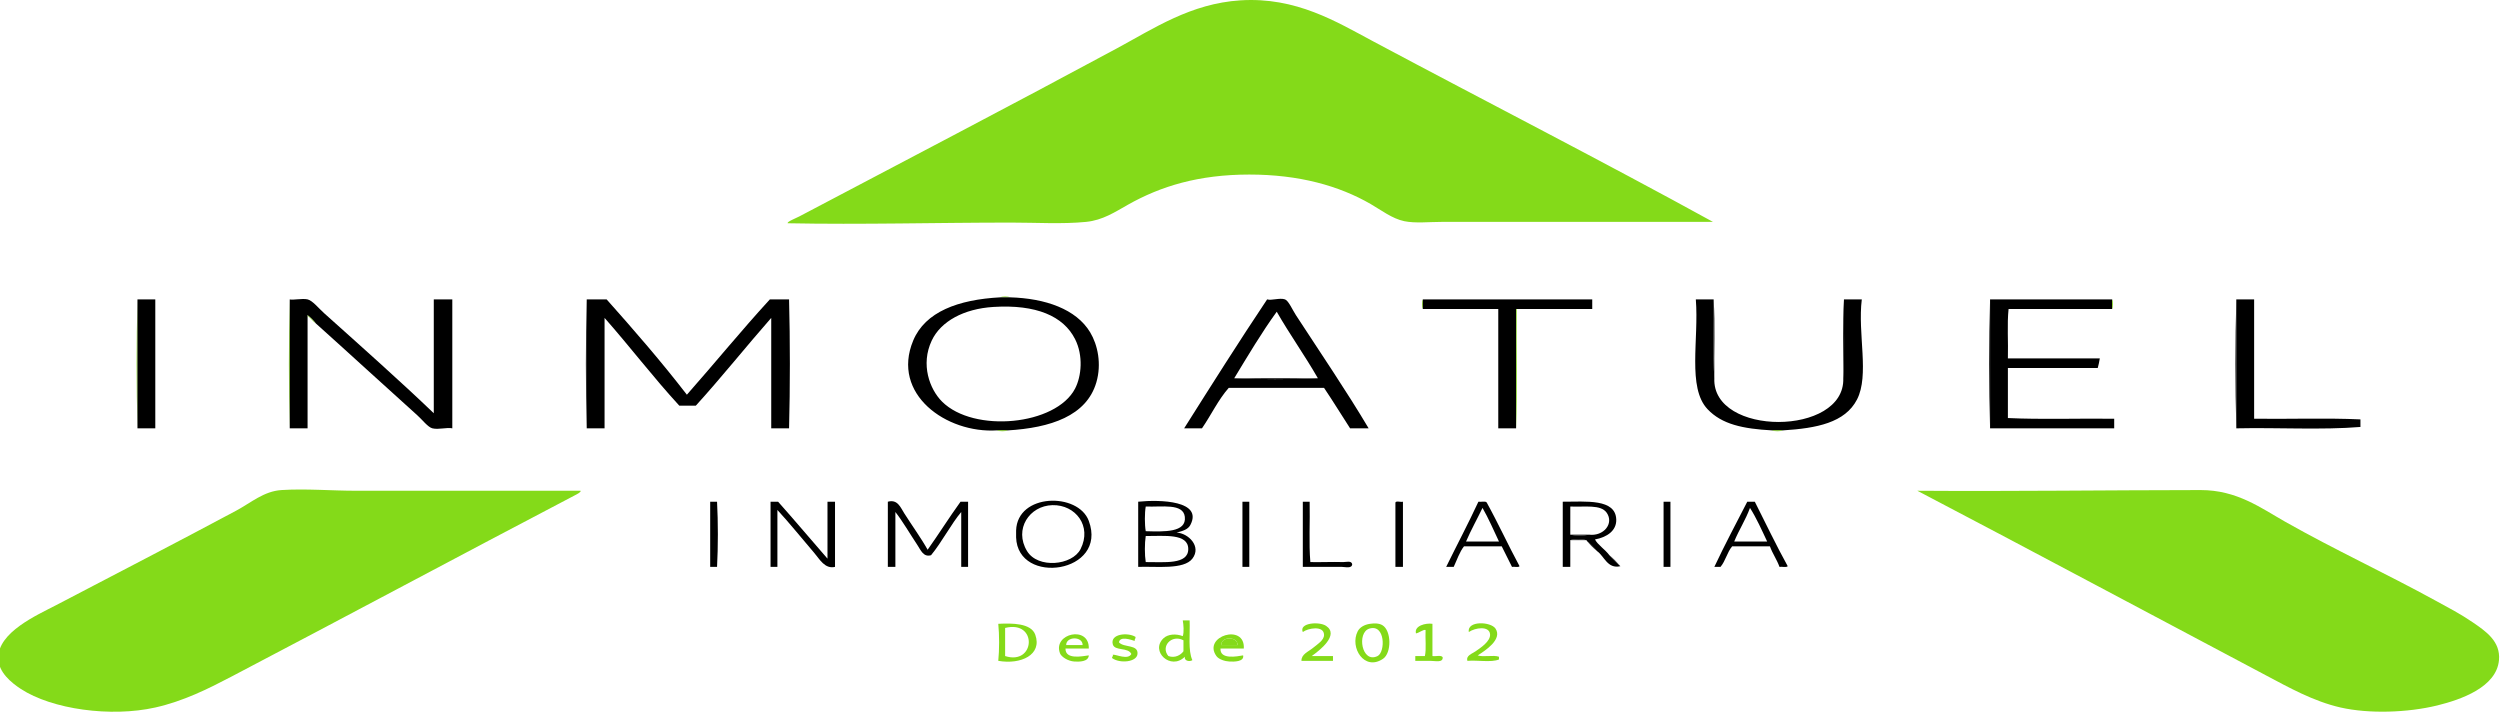 <?xml version="1.0" encoding="utf-8"?>
<!-- Generator: Adobe Illustrator 14.0.0, SVG Export Plug-In . SVG Version: 6.00 Build 43363)  -->
<!DOCTYPE svg PUBLIC "-//W3C//DTD SVG 1.1//EN" "http://www.w3.org/Graphics/SVG/1.1/DTD/svg11.dtd">
<svg version="1.1" id="Capa_1" xmlns="http://www.w3.org/2000/svg" xmlns:xlink="http://www.w3.org/1999/xlink" x="0px" y="0px"
	 width="300px" height="85.41px" viewBox="0 -10.624 300 85.41" enable-background="new 0 -10.624 300 85.41" xml:space="preserve">
<g>
	<path fill-rule="evenodd" clip-rule="evenodd" fill="#84DA19" d="M205.556,16.002c-10.695,0-21.608,0-32.512,0
		c-1.546,0-3.215,0.189-4.527-0.083c-1.451-0.299-2.815-1.354-4.032-2.057c-3.806-2.197-8.599-3.54-14.568-3.54
		c-6.069,0-10.62,1.395-14.568,3.623c-1.535,0.864-3.016,1.859-5.021,2.058c-2.875,0.283-5.99,0.083-8.972,0.083
		c-8.93,0-17.953,0.258-26.832,0.081c-0.105-0.186,0.949-0.584,1.399-0.823c12.614-6.661,25.324-13.274,38.107-20.166
		c4.42-2.382,8.868-5.38,14.815-5.76c6.69-0.428,11.543,2.576,15.969,4.938C178.394,1.6,192.386,8.76,205.556,16.002z"/>
	<path fill-rule="evenodd" clip-rule="evenodd" fill="#84DA19" d="M120.039,25.055c0.196-0.136,0.956-0.136,1.152,0
		C120.807,25.055,120.423,25.055,120.039,25.055z"/>
	<path fill-rule="evenodd" clip-rule="evenodd" d="M119.627,41.022c-6.044,0.382-12.725-4.339-10.042-10.781
		c1.437-3.448,5.394-4.916,10.453-5.186c0.384,0,0.768,0,1.152,0c4.255,0.12,7.957,1.412,9.63,4.199
		c0.911,1.515,1.388,3.797,0.741,6.008c-1.182,4.035-5.505,5.454-10.618,5.761C120.506,41.022,120.066,41.022,119.627,41.022z
		 M111.809,30.241c-1.359,2.88-0.25,5.84,1.234,7.324c3.804,3.805,13.673,2.867,15.968-1.563c0.771-1.489,0.996-3.949,0-5.927
		c-1.396-2.772-4.669-4.186-9.795-3.867C115.647,26.429,112.893,27.941,111.809,30.241z"/>
	<path fill-rule="evenodd" clip-rule="evenodd" fill="#84DA19" d="M16.496,25.302c0,5.157,0,10.316,0,15.474
		C16.36,35.811,16.36,30.268,16.496,25.302z"/>
	<path fill-rule="evenodd" clip-rule="evenodd" d="M16.496,25.302c0.714,0,1.427,0,2.14,0c0,5.157,0,10.316,0,15.474
		c-0.713,0-1.426,0-2.14,0C16.496,35.618,16.496,30.459,16.496,25.302z"/>
	<path fill-rule="evenodd" clip-rule="evenodd" fill="#84DA19" d="M34.769,25.302c0,5.157,0,10.316,0,15.474
		C34.632,35.811,34.632,30.268,34.769,25.302z"/>
	<path fill-rule="evenodd" clip-rule="evenodd" d="M34.769,25.302c0.311,0.12,1.505-0.148,2.14,0
		c0.595,0.139,1.333,1.07,1.976,1.647c4.354,3.905,9.169,8.178,13.169,12.016c0-4.553,0-9.108,0-13.663c0.741,0,1.482,0,2.223,0
		c0,5.157,0,10.316,0,15.474c-0.64-0.143-1.635,0.184-2.388,0c-0.534-0.131-1.201-1.017-1.811-1.565
		c-4.06-3.646-8.211-7.467-12.182-11.028c-0.294-0.364-0.624-0.693-0.987-0.987c0,0.026,0,0.055,0,0.082c0,4.499,0,9,0,13.499
		c-0.713,0-1.427,0-2.14,0C34.769,35.618,34.769,30.459,34.769,25.302z"/>
	<path fill-rule="evenodd" clip-rule="evenodd" d="M70.408,25.302c0,5.157,0,10.316,0,15.474
		C70.271,35.811,70.271,30.268,70.408,25.302z"/>
	<path fill-rule="evenodd" clip-rule="evenodd" d="M70.408,25.302c0.795,0,1.591,0,2.387,0c3.307,3.715,6.573,7.474,9.63,11.44
		c3.346-3.787,6.547-7.72,9.959-11.44c0.768,0,1.536,0,2.304,0c0,5.157,0,10.316,0,15.474c-0.713,0-1.427,0-2.14,0
		c0-4.418,0-8.836,0-13.252c-2.901,3.299-5.971,7.144-9.054,10.536c-0.658,0-1.317,0-1.975,0c-3.116-3.387-5.923-7.082-8.972-10.536
		c0,4.417,0,8.834,0,13.252c-0.713,0-1.427,0-2.14,0C70.408,35.618,70.408,30.459,70.408,25.302z"/>
	<path fill-rule="evenodd" clip-rule="evenodd" d="M94.688,25.302c0.138,4.965,0.138,10.508,0,15.474
		C94.688,35.618,94.688,30.459,94.688,25.302z"/>
	<path fill-rule="evenodd" clip-rule="evenodd" d="M152.056,25.302c0.531,0.168,1.501-0.219,2.141,0
		c0.421,0.146,0.898,1.25,1.315,1.894c2.839,4.36,6.154,9.239,8.726,13.581c-0.741,0-1.48,0-2.224,0
		c-1.046-1.614-2.054-3.268-3.127-4.856c-3.813,0-7.625,0-11.44,0c-1.261,1.429-2.114,3.264-3.21,4.856c-0.713,0-1.426,0-2.14,0
		C145.378,35.579,148.66,30.384,152.056,25.302z M158.147,34.768c-1.569-2.738-3.369-5.244-4.938-7.984
		c-1.834,2.531-3.455,5.27-5.104,7.984C150.885,34.901,155.045,34.905,158.147,34.768z"/>
	<path fill-rule="evenodd" clip-rule="evenodd" fill="#84DA19" d="M170.74,25.302c0,0.384,0,0.768,0,1.153
		C170.603,26.259,170.603,25.499,170.74,25.302z"/>
	<path fill-rule="evenodd" clip-rule="evenodd" d="M170.74,25.302c6.775,0,13.554,0,20.329,0c0,0.384,0,0.768,0,1.153
		c-3.018,0-6.035,0-9.054,0c-0.028,0-0.054,0-0.083,0c0,4.772,0,9.547,0,14.321c-0.712,0-1.426,0-2.14,0c0-4.774,0-9.549,0-14.321
		c-3.017,0-6.034,0-9.053,0C170.74,26.07,170.74,25.686,170.74,25.302z"/>
	<path fill-rule="evenodd" clip-rule="evenodd" d="M205.637,25.302c0.056,3.128-0.109,6.474,0.083,9.465
		c-0.294,7.013,15.712,6.977,15.474,0c0.192-2.991,0.027-6.337,0.082-9.465c0.714,0,1.427,0,2.14,0
		c-0.512,4.134,0.933,9.099-0.575,12.017c-1.437,2.782-4.83,3.45-8.888,3.703c-0.441,0-0.88,0-1.318,0
		c-3.473-0.19-6.015-0.719-7.736-2.552c-2.442-2.598-1.017-8.347-1.399-13.168C204.21,25.302,204.925,25.302,205.637,25.302z"/>
	<path fill-rule="evenodd" clip-rule="evenodd" d="M205.637,25.302c0.192,2.991,0.028,6.337,0.083,9.465
		C205.528,31.776,205.693,28.43,205.637,25.302z"/>
	<path fill-rule="evenodd" clip-rule="evenodd" d="M221.276,25.302c-0.055,3.128,0.11,6.474-0.082,9.465
		C221.248,31.64,221.084,28.293,221.276,25.302z"/>
	<path fill-rule="evenodd" clip-rule="evenodd" d="M238.808,25.302c0,5.157,0,10.316,0,15.474
		C238.671,35.811,238.671,30.268,238.808,25.302z"/>
	<path fill-rule="evenodd" clip-rule="evenodd" d="M238.808,25.302c4.883,0,9.766,0,14.651,0c0,0.384,0,0.768,0,1.153
		c-4.145,0-8.288,0-12.43,0c-0.191,1.811-0.027,3.979-0.082,5.926c3.676,0,7.354,0,11.03,0c-0.055,0.413-0.156,0.777-0.247,1.152
		c-3.596,0-7.19,0-10.783,0c0,2.002,0,4.004,0,6.008c4.088,0.192,8.532,0.028,12.757,0.083c0,0.385,0,0.768,0,1.152
		c-4.966,0-9.932,0-14.896,0C238.808,35.618,238.808,30.459,238.808,25.302z"/>
	<path fill-rule="evenodd" clip-rule="evenodd" fill="#84DA19" d="M253.459,25.302c0.135,0.196,0.135,0.957,0,1.153
		C253.459,26.07,253.459,25.686,253.459,25.302z"/>
	<path fill-rule="evenodd" clip-rule="evenodd" d="M268.356,25.302c0,5.157,0,10.316,0,15.474
		C268.218,35.811,268.218,30.268,268.356,25.302z"/>
	<path fill-rule="evenodd" clip-rule="evenodd" d="M268.356,25.302c0.713,0,1.426,0,2.14,0c0,4.773,0,9.547,0,14.322
		c4.225,0.055,8.67-0.111,12.757,0.08c0,0.305,0,0.606,0,0.907c-4.622,0.38-9.958,0.056-14.896,0.165
		C268.356,35.618,268.356,30.459,268.356,25.302z"/>
	<path fill-rule="evenodd" clip-rule="evenodd" fill="#84DA19" d="M182.016,26.455c-0.054,4.745,0.109,9.711-0.083,14.321
		c0-4.774,0-9.549,0-14.321C181.962,26.455,181.988,26.455,182.016,26.455z"/>
	<path fill-rule="evenodd" clip-rule="evenodd" d="M148.105,34.768c3.347,0,6.696,0,10.042,0
		C155.045,34.905,150.885,34.901,148.105,34.768z"/>
	<path fill-rule="evenodd" clip-rule="evenodd" fill="#84DA19" d="M119.627,41.022c0.439,0,0.878,0,1.317,0
		C120.694,41.16,119.878,41.16,119.627,41.022z"/>
	<path fill-rule="evenodd" clip-rule="evenodd" fill="#84DA19" d="M212.634,41.022c0.438,0,0.877,0,1.318,0
		C213.7,41.16,212.884,41.16,212.634,41.022z"/>
	<path fill-rule="evenodd" clip-rule="evenodd" fill="#84DA19" d="M69.667,48.267c0.088,0.16-0.405,0.4-0.741,0.575
		C55.259,55.997,41.498,63.377,27.772,70.57c-2.79,1.463-5.75,2.944-9.136,3.705c-5.336,1.198-12.399,0.219-16.131-2.224
		c-1.142-0.745-2.7-2.003-2.717-3.703c-0.03-3.114,4.676-5.166,6.915-6.337c7.452-3.9,14.214-7.381,21.646-11.359
		c1.77-0.947,3.311-2.335,5.432-2.469c2.92-0.185,5.991,0.083,8.972,0.083C51.648,48.267,60.625,48.267,69.667,48.267z"/>
	<path fill-rule="evenodd" clip-rule="evenodd" fill="#84DA19" d="M230.083,48.267c11.467,0.083,22.799-0.076,33.993-0.083
		c4.353-0.004,7.214,2.14,10.123,3.787c6.03,3.416,11.992,6.146,18.188,9.546c1.382,0.758,2.875,1.529,4.364,2.552
		c1.559,1.072,3.332,2.275,3.126,4.526c-0.291,3.235-4.527,4.728-7.407,5.435c-3.579,0.875-8.214,1.017-11.604,0.246
		c-3.264-0.744-6.249-2.428-8.973-3.869C257.925,63.019,243.701,55.4,230.083,48.267z"/>
	<path fill-rule="evenodd" clip-rule="evenodd" d="M121.933,53.04c0.135-4.499,7.447-4.61,8.724-1.153
		c2.313,6.265-8.526,7.824-8.724,1.978C121.933,53.589,121.933,53.313,121.933,53.04z M123.248,55.509
		c1.294,2.127,5.415,1.733,6.421-0.246c1.4-2.757-0.613-5.338-3.375-5.269C123.527,50.063,121.65,52.881,123.248,55.509z"/>
	<path fill-rule="evenodd" clip-rule="evenodd" d="M86.046,49.581c0,2.607,0,5.216,0,7.821c-0.274,0-0.549,0-0.823,0
		c0-2.605,0-5.214,0-7.821C85.497,49.581,85.772,49.581,86.046,49.581z"/>
	<path fill-rule="evenodd" clip-rule="evenodd" d="M86.046,49.581c0.137,2.417,0.137,5.407,0,7.821
		C86.046,54.797,86.046,52.188,86.046,49.581z"/>
	<path fill-rule="evenodd" clip-rule="evenodd" d="M99.298,56.414c0-2.276,0-4.554,0-6.833c0.301,0,0.603,0,0.904,0
		c0,2.607,0,5.216,0,7.821c-1.211,0.29-1.846-0.92-2.469-1.646c-1.481-1.729-3.011-3.633-4.445-5.186c0,2.278,0,4.554,0,6.832
		c-0.274,0-0.548,0-0.822,0c0-2.605,0-5.214,0-7.821c0.302,0,0.603,0,0.905,0C95.376,51.831,97.317,54.143,99.298,56.414z"/>
	<path fill-rule="evenodd" clip-rule="evenodd" d="M116.17,57.402c-0.274,0-0.548,0-0.822,0c0-2.195,0-4.392,0-6.586
		c-1.192,1.415-2.321,3.607-3.622,5.186c-0.919,0.272-1.24-0.625-1.646-1.232c-0.859-1.288-1.782-2.879-2.634-3.953
		c0,2.194,0,4.391,0,6.586c-0.301,0-0.603,0-0.905,0c0-2.605,0-5.214,0-7.821c1.17-0.324,1.515,0.676,1.976,1.4
		c0.923,1.454,2.065,3.039,2.798,4.363c1.346-1.891,2.591-3.884,3.951-5.764c0.301,0,0.603,0,0.904,0
		C116.17,52.188,116.17,54.797,116.17,57.402z"/>
	<path fill-rule="evenodd" clip-rule="evenodd" fill="#84DA19" d="M116.17,57.402c0-2.605,0-5.214,0-7.821"/>
	<path fill-rule="evenodd" clip-rule="evenodd" d="M141.192,53.287c1.396,0.064,3.024,1.657,1.894,3.127
		c-1.041,1.352-4.313,0.905-6.503,0.988c0-2.605,0-5.214,0-7.821c2.667-0.272,7.792-0.118,6.256,2.799
		C142.561,52.907,141.954,53.092,141.192,53.287z M137.488,53.12c2.19,0.062,4.916,0.178,4.691-1.727
		c-0.195-1.652-2.748-1.155-4.691-1.235C137.351,50.956,137.351,52.325,137.488,53.12z M137.488,56.826
		c2.209-0.017,5.103,0.34,5.103-1.563c0-1.913-2.887-1.551-5.103-1.564C137.351,54.55,137.351,55.976,137.488,56.826z"/>
	<path fill-rule="evenodd" clip-rule="evenodd" d="M149.916,49.581c0,2.607,0,5.216,0,7.821c-0.274,0-0.548,0-0.823,0
		c0-2.605,0-5.214,0-7.821C149.368,49.581,149.642,49.581,149.916,49.581z"/>
	<path fill-rule="evenodd" clip-rule="evenodd" fill="#84DA19" d="M149.916,57.402c0-2.605,0-5.214,0-7.821"/>
	<path fill-rule="evenodd" clip-rule="evenodd" d="M157.159,49.581c0.055,2.39-0.109,4.995,0.083,7.245c1.2,0.03,2.637-0.042,3.95,0
		c0.313,0.01,0.976-0.211,1.07,0.246c-0.02,0.576-0.874,0.328-1.236,0.33c-1.412,0.007-3.261-0.006-4.689,0c0-2.605,0-5.214,0-7.821
		C156.61,49.581,156.885,49.581,157.159,49.581z"/>
	<path fill-rule="evenodd" clip-rule="evenodd" d="M168.354,49.581c0,2.607,0,5.216,0,7.821c-0.302,0-0.604,0-0.904,0
		c0-2.523,0-5.048,0-7.573C167.362,49.359,168.06,49.673,168.354,49.581z"/>
	<path fill-rule="evenodd" clip-rule="evenodd" d="M182.345,57.319c-0.141,0.188-0.628,0.029-0.906,0.083
		c-0.411-0.824-0.822-1.646-1.233-2.469c-1.509,0-3.019,0-4.526,0c-0.542,0.691-0.84,1.628-1.235,2.469c-0.303,0-0.604,0-0.905,0
		c1.281-2.615,2.634-5.157,3.869-7.821c0.305,0.055,0.819-0.105,0.988,0.084C179.776,52.15,180.989,54.81,182.345,57.319z
		 M175.926,54.356c1.316,0,2.633,0,3.95,0c-0.643-1.361-1.245-2.763-1.976-4.033C177.251,51.677,176.529,52.958,175.926,54.356z"/>
	<path fill-rule="evenodd" clip-rule="evenodd" d="M188.435,54.192c0,1.07,0,2.141,0,3.21c-0.302,0-0.603,0-0.905,0
		c0-2.605,0-5.214,0-7.821c2.782,0.005,6.345-0.389,6.421,2.142c0.04,1.338-1.118,2.122-2.55,2.386
		c0.28,0.599,1.239,1.229,1.727,1.894c0.404,0.475,0.843,0.914,1.317,1.317c-1.56,0.354-1.924-1.205-2.799-1.811
		c-0.377-0.446-0.788-0.857-1.233-1.234c0.015-0.07-0.032-0.077-0.083-0.082C189.889,54.056,188.876,54.056,188.435,54.192z
		 M188.435,53.534c0.551,0.135,1.674,0.135,2.225,0c1.793,0.23,3.047-1.347,2.139-2.635c-0.723-1.022-2.62-0.658-4.363-0.741
		C188.435,51.284,188.435,52.408,188.435,53.534z"/>
	<path fill-rule="evenodd" clip-rule="evenodd" d="M200.453,49.581c0,2.607,0,5.216,0,7.821c-0.276,0-0.549,0-0.824,0
		c0-2.605,0-5.214,0-7.821C199.905,49.581,200.177,49.581,200.453,49.581z"/>
	<path fill-rule="evenodd" clip-rule="evenodd" d="M210.576,49.581c1.31,2.587,2.563,5.23,3.95,7.738
		c-0.167,0.188-0.683,0.029-0.988,0.083c-0.317-0.89-0.832-1.582-1.149-2.469c-1.51,0-3.021,0-4.528,0
		c-0.594,0.695-0.807,1.772-1.399,2.469c-0.247,0-0.493,0-0.741,0c1.255-2.669,2.619-5.229,3.952-7.821
		C209.974,49.581,210.275,49.581,210.576,49.581z M208.107,54.356c1.319,0,2.633,0,3.95,0c-0.648-1.38-1.271-2.789-2.059-4.033
		C209.472,51.77,208.678,52.951,208.107,54.356z"/>
	<path fill-rule="evenodd" clip-rule="evenodd" d="M188.435,53.534c0.74,0,1.484,0,2.225,0
		C190.109,53.669,188.986,53.669,188.435,53.534z"/>
	<path fill-rule="evenodd" clip-rule="evenodd" d="M188.435,54.192c0.441-0.137,1.454-0.137,1.895,0
		C189.698,54.192,189.066,54.192,188.435,54.192z"/>
	<path fill-rule="evenodd" clip-rule="evenodd" fill="#84DA19" d="M141.933,63.821c0.274,0,0.548,0,0.822,0
		c0.072,1.63-0.211,3.615,0.33,4.773c-0.346,0.233-1.008,0.078-0.906-0.41c-1.675,1.689-4.209-0.664-2.552-2.222
		c0.523-0.492,1.483-0.57,2.305-0.249C142.103,65.24,142.021,64.311,141.933,63.821z M140.205,68.102
		c0.789,0.287,1.494-0.125,1.81-0.575c0-0.439,0-0.878,0-1.316C140.589,65.458,139.239,66.964,140.205,68.102z"/>
	<path fill-rule="evenodd" clip-rule="evenodd" fill="#84DA19" d="M157.406,68.102c0.851,0,1.702,0,2.552,0c0,0.192,0,0.385,0,0.576
		c-1.262,0-2.523,0-3.784,0c-0.015-0.802,0.802-1.076,1.398-1.564c0.514-0.422,1.333-0.916,1.315-1.564
		c-0.029-1.162-1.963-0.787-2.55-0.328c-0.493-1.104,1.968-1.299,2.798-0.739C160.752,65.572,158.354,67.43,157.406,68.102z"/>
	<path fill-rule="evenodd" clip-rule="evenodd" fill="#84DA19" d="M164.402,64.233c0.511-0.074,1.069-0.081,1.483,0.164
		c1.096,0.652,1.12,3.33,0.08,4.034c-2.253,1.525-4.026-1.368-3.044-3.293C163.16,64.668,163.697,64.335,164.402,64.233z
		 M165.309,68.102c0.952-0.472,0.936-3.886-0.987-3.292C162.785,65.282,163.399,69.046,165.309,68.102z"/>
	<path fill-rule="evenodd" clip-rule="evenodd" fill="#84DA19" d="M171.893,64.233c0,1.289,0,2.58,0,3.868
		c0.395,0.072,1.096-0.163,1.234,0.166c0.02,0.666-0.906,0.41-1.482,0.41c-0.638,0-1.321,0-1.81,0c0-0.191,0-0.384,0-0.576
		c0.384,0,0.768,0,1.152,0c0.191-0.879,0.027-2.11,0.082-3.127c-0.276-0.083-0.757,0.339-1.153,0.411
		C169.681,64.466,171.089,64.111,171.893,64.233z"/>
	<path fill-rule="evenodd" clip-rule="evenodd" fill="#84DA19" d="M177.325,68.021c0.658,0.245,1.892-0.081,2.551,0.164
		c0,0.109,0,0.219,0,0.329c-0.937,0.382-2.577,0.057-3.787,0.164c-0.195-0.64,0.559-0.849,0.988-1.151
		c0.525-0.371,1.822-1.185,1.729-2.058c-0.109-1.013-1.779-0.779-2.553-0.248c-0.227-1.39,2.646-1.266,3.211-0.411
		C180.324,66.113,178.193,67.471,177.325,68.021z"/>
	<path fill-rule="evenodd" clip-rule="evenodd" fill="#84DA19" d="M119.793,64.233c1.632-0.081,3.944-0.097,4.443,1.315
		c0.851,2.406-1.731,3.608-4.443,3.129C119.927,67.369,119.927,65.543,119.793,64.233z M120.615,68.102
		c3.632,1.169,3.94-4.355,0-3.374C120.615,65.852,120.615,66.977,120.615,68.102z"/>
	<path fill-rule="evenodd" clip-rule="evenodd" fill="#84DA19" d="M130.656,67.196c-0.933,0-1.866,0-2.798,0
		c-0.032,1.374,2.02,0.928,2.798,0.824c-0.041,0.785-1.171,0.773-1.728,0.74c-0.762-0.047-1.563-0.552-1.729-0.987
		C126.288,65.386,130.729,64.377,130.656,67.196z M127.941,66.784c0.658,0,1.316,0,1.975,0
		C129.926,65.704,127.937,65.729,127.941,66.784z"/>
	<path fill-rule="evenodd" clip-rule="evenodd" fill="#84DA19" d="M136.253,65.796c0.06,0.253-0.142,0.244-0.083,0.494
		c-0.426-0.138-1.788-0.621-1.893,0.166c0.581,0.669,2.328,0.217,2.222,1.398c-0.089,0.992-2.138,1.165-3.045,0.494
		c-0.034-0.197,0.15-0.179,0.083-0.41c0.42-0.035,1.816,0.667,2.223-0.084c-0.38-0.832-1.995-0.331-2.223-1.151
		C133.183,65.426,135.337,65.234,136.253,65.796z"/>
	<path fill-rule="evenodd" clip-rule="evenodd" fill="#84DA19" d="M149.257,67.196c-0.932,0-1.865,0-2.798,0
		c-0.084,1.364,2.003,0.949,2.717,0.824c0.158,0.771-1.094,0.77-1.646,0.74c-0.541-0.03-1.274-0.253-1.563-0.659
		C144.27,65.716,149.434,64.133,149.257,67.196z M146.542,66.784c0.658,0,1.316,0,1.974,0
		C148.511,65.72,146.548,65.72,146.542,66.784z"/>
	<path fill-rule="evenodd" clip-rule="evenodd" fill="#84DA19" d="M148.516,66.784c-0.658,0-1.316,0-1.974,0
		C146.548,65.72,148.511,65.72,148.516,66.784z"/>
	<path fill-rule="evenodd" clip-rule="evenodd" fill="#84DA19" d="M36.909,27.277c0-0.026,0-0.055,0-0.082
		c0.364,0.294,0.693,0.623,0.987,0.987C37.519,27.93,37.287,27.531,36.909,27.277z"/>
	<path fill-rule="evenodd" clip-rule="evenodd" d="M190.412,54.274c0.445,0.377,0.856,0.788,1.233,1.234
		C191.2,55.131,190.788,54.72,190.412,54.274z"/>
	<path fill-rule="evenodd" clip-rule="evenodd" d="M193.127,56.002c0.474,0.405,0.911,0.844,1.317,1.317
		C193.97,56.916,193.531,56.477,193.127,56.002z"/>
</g>
</svg>
